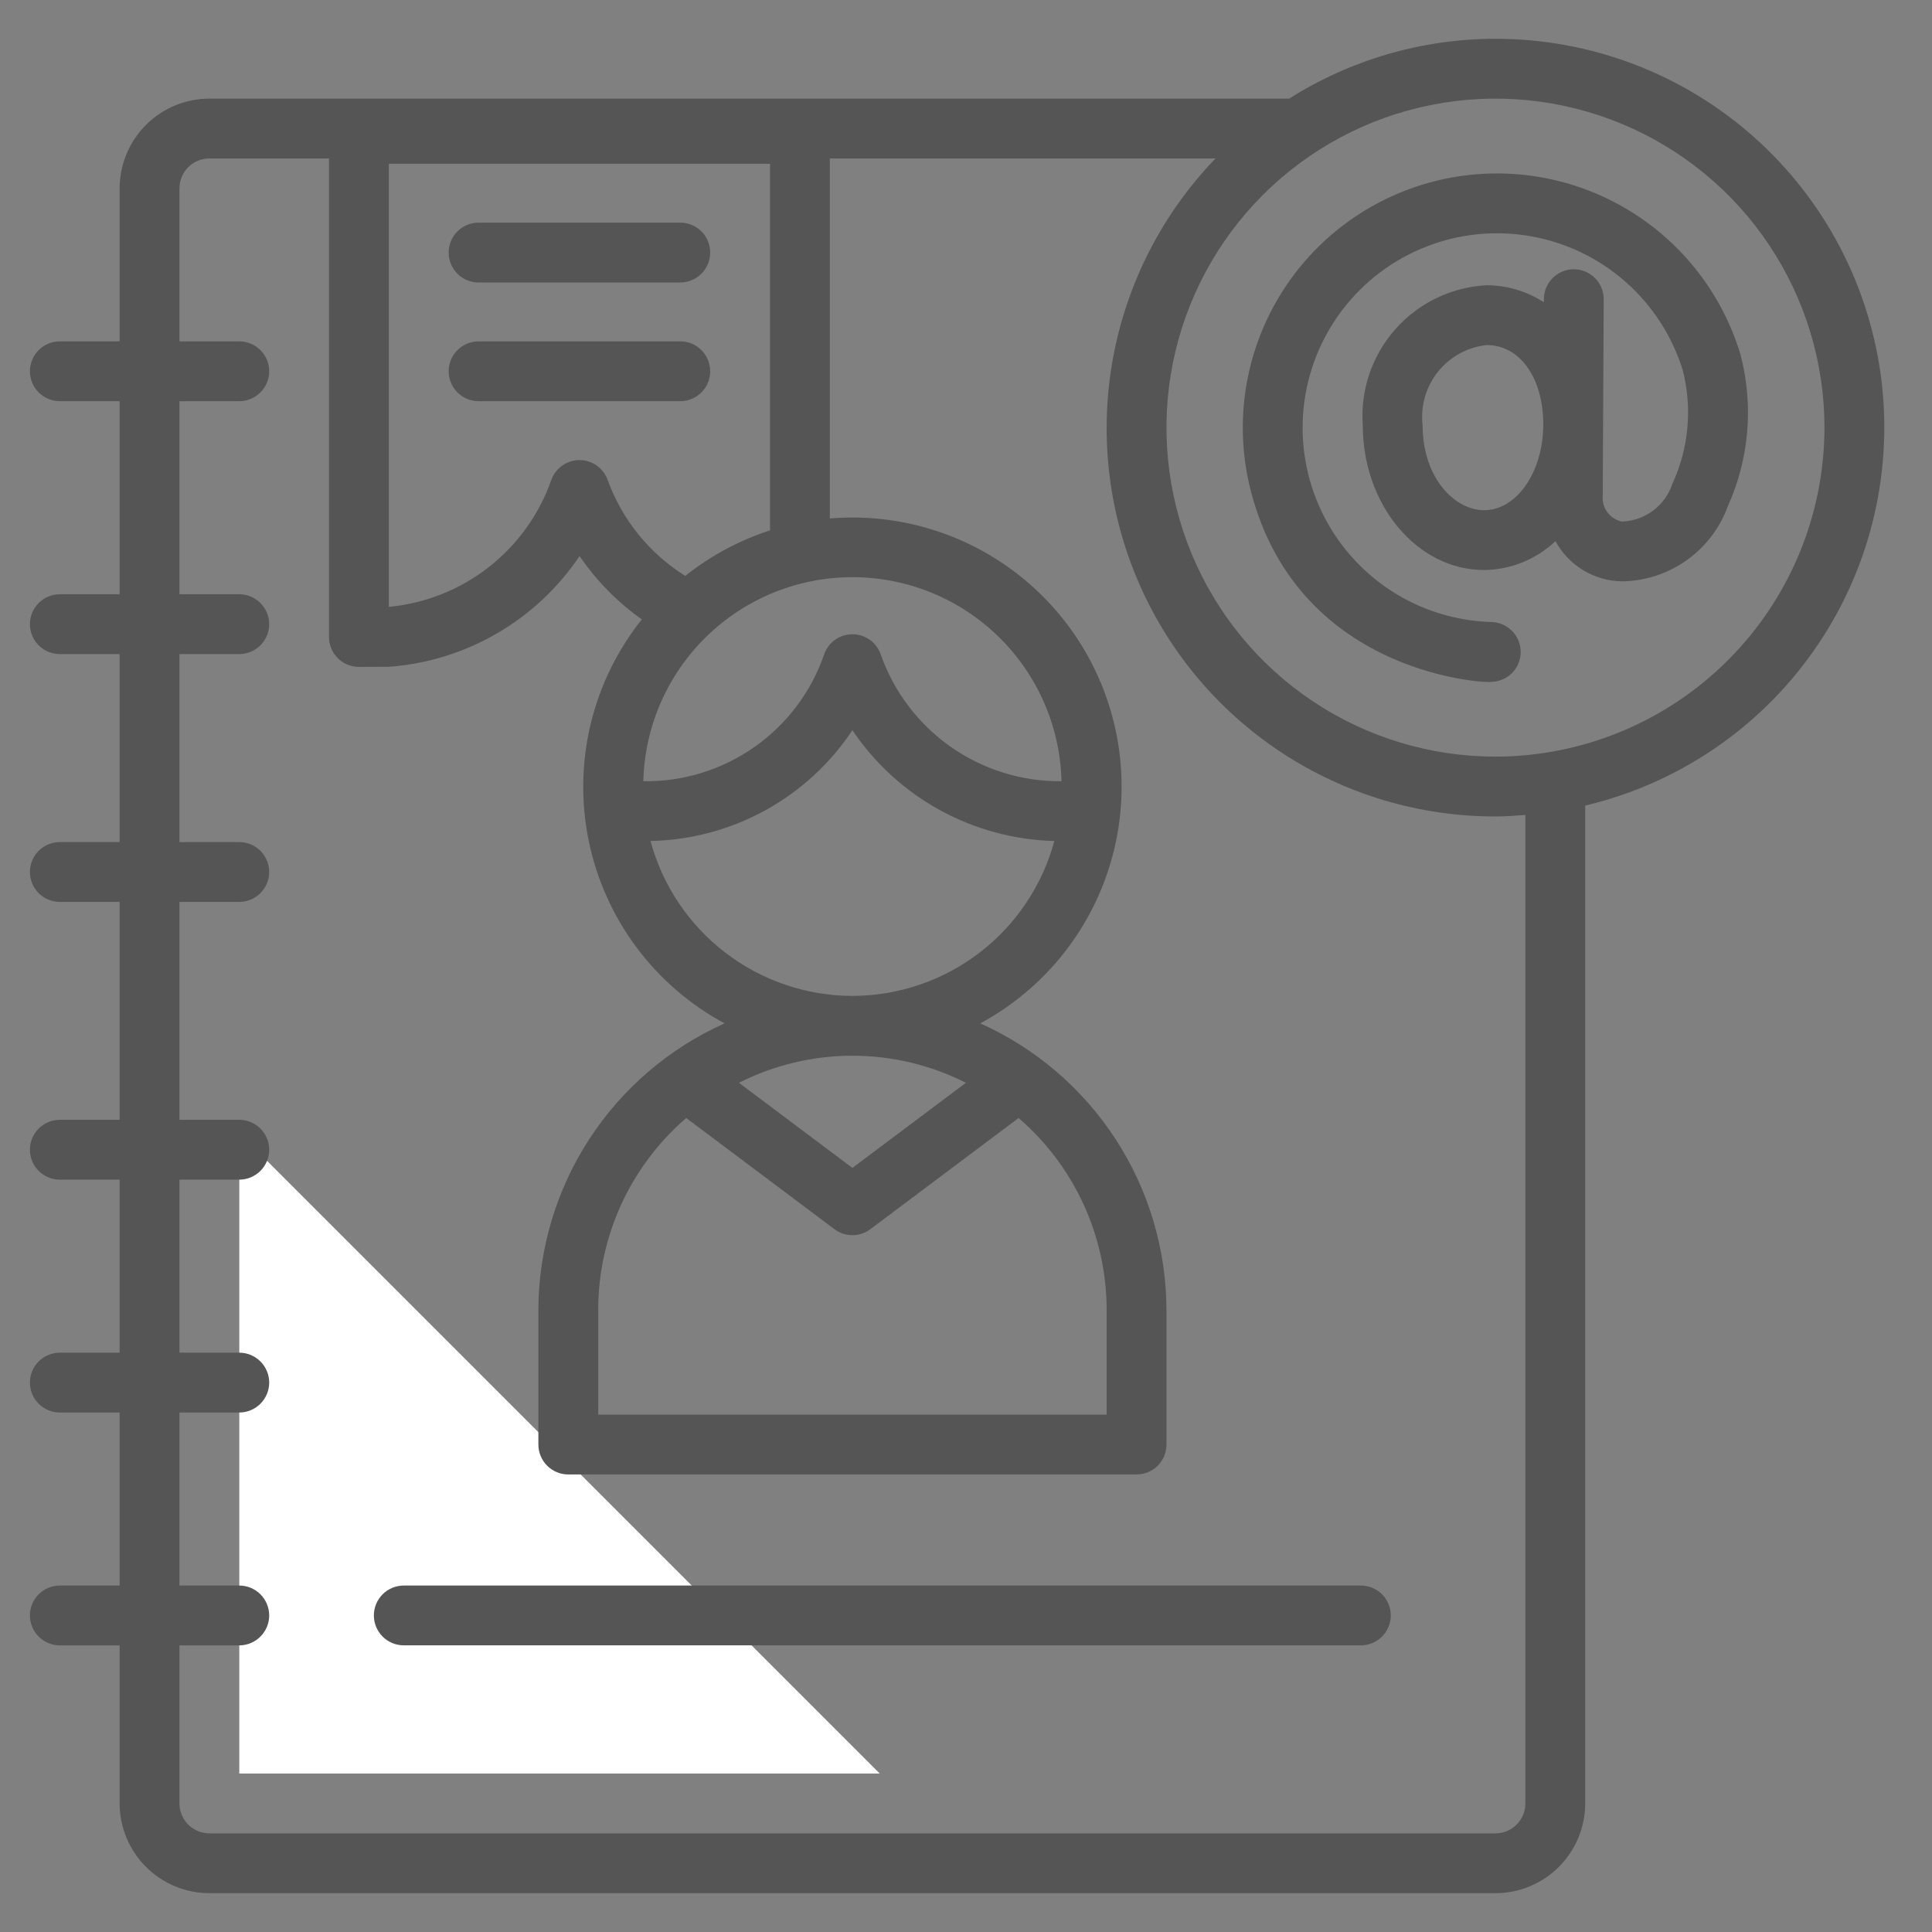 <?xml version="1.0" encoding="UTF-8"?>
<svg xmlns="http://www.w3.org/2000/svg" width="62" height="62" viewBox="0 0 62 62" fill="none">
  <rect x="0" y="0" width="62" height="62" fill="#808080" stroke="none"/>
  <path d="M7.679 36.362V56.915H28.232L7.679 36.362Z" fill="white"/>
  <path d="M55.859 11.397L55.855 11.388L55.851 11.367C55.233 9.321 53.837 7.598 51.962 6.571C50.088 5.543 47.885 5.292 45.828 5.872C43.77 6.452 42.022 7.816 40.961 9.672C39.899 11.527 39.607 13.725 40.15 15.793C41.727 21.797 47.968 21.93 47.842 21.882C48.094 21.881 48.336 21.782 48.516 21.605C48.695 21.427 48.798 21.187 48.801 20.934C48.804 20.682 48.708 20.439 48.533 20.257C48.359 20.075 48.12 19.969 47.867 19.962C46.72 19.93 45.604 19.583 44.642 18.958C43.68 18.332 42.909 17.454 42.413 16.419C41.918 15.384 41.718 14.232 41.834 13.091C41.951 11.949 42.38 10.862 43.075 9.949C43.77 9.035 44.703 8.331 45.772 7.914C46.84 7.496 48.004 7.382 49.133 7.583C50.263 7.783 51.316 8.292 52.175 9.052C53.035 9.813 53.668 10.795 54.005 11.892C54.312 13.108 54.193 14.392 53.667 15.531C53.553 15.873 53.337 16.172 53.048 16.387C52.76 16.603 52.412 16.725 52.052 16.737C51.867 16.7 51.701 16.596 51.587 16.446C51.473 16.296 51.418 16.109 51.433 15.921C51.435 15.609 51.466 9.436 51.465 9.606C51.465 9.48 51.441 9.355 51.394 9.238C51.346 9.121 51.276 9.015 51.187 8.926C51.098 8.836 50.993 8.765 50.877 8.716C50.761 8.667 50.636 8.642 50.51 8.641H50.505C50.251 8.641 50.008 8.742 49.828 8.921C49.648 9.1 49.547 9.343 49.545 9.597L49.545 9.7C48.996 9.345 48.358 9.155 47.704 9.154C47.147 9.183 46.601 9.323 46.098 9.565C45.595 9.808 45.146 10.149 44.776 10.567C44.406 10.985 44.123 11.473 43.944 12.002C43.765 12.531 43.693 13.09 43.733 13.647C43.733 16.208 45.48 18.293 47.628 18.293C48.481 18.283 49.298 17.952 49.916 17.366C50.126 17.751 50.434 18.074 50.809 18.3C51.185 18.527 51.613 18.65 52.052 18.656C52.796 18.646 53.52 18.41 54.128 17.978C54.735 17.547 55.196 16.94 55.45 16.24C56.135 14.72 56.279 13.011 55.859 11.397ZM49.525 13.664C49.51 15.16 48.666 16.373 47.628 16.373C46.678 16.373 45.653 15.331 45.653 13.647C45.617 13.343 45.643 13.035 45.727 12.741C45.811 12.447 45.953 12.172 46.143 11.933C46.334 11.694 46.57 11.495 46.838 11.348C47.106 11.2 47.4 11.107 47.704 11.073C48.769 11.073 49.513 12.106 49.525 13.588L49.525 13.664Z" fill="#555555"/>
  <path d="M47.991 1.245C45.645 1.246 43.347 1.913 41.365 3.169C41.357 3.169 41.35 3.165 41.343 3.165H6.719C5.955 3.166 5.224 3.469 4.684 4.009C4.144 4.549 3.84 5.281 3.839 6.044V10.955H1.92C1.665 10.955 1.421 11.056 1.241 11.236C1.061 11.416 0.96 11.66 0.96 11.915C0.96 12.169 1.061 12.413 1.241 12.593C1.421 12.773 1.665 12.874 1.92 12.874H3.839V19.07H1.92C1.665 19.07 1.421 19.172 1.241 19.352C1.061 19.532 0.96 19.776 0.96 20.03C0.96 20.285 1.061 20.529 1.241 20.709C1.421 20.889 1.665 20.99 1.92 20.99H3.839V27.023H1.92C1.665 27.023 1.421 27.124 1.241 27.304C1.061 27.484 0.96 27.729 0.96 27.983C0.96 28.238 1.061 28.482 1.241 28.662C1.421 28.842 1.665 28.943 1.92 28.943H3.839V35.936H1.92C1.665 35.936 1.421 36.037 1.241 36.217C1.061 36.397 0.96 36.642 0.96 36.896C0.96 37.151 1.061 37.395 1.241 37.575C1.421 37.755 1.665 37.856 1.92 37.856H3.839V43.409H1.92C1.665 43.409 1.421 43.51 1.241 43.69C1.061 43.87 0.96 44.114 0.96 44.369C0.96 44.623 1.061 44.868 1.241 45.048C1.421 45.228 1.665 45.329 1.92 45.329H3.839V50.882H1.92C1.665 50.882 1.421 50.983 1.241 51.163C1.061 51.343 0.96 51.587 0.96 51.842C0.96 52.096 1.061 52.34 1.241 52.52C1.421 52.7 1.665 52.802 1.92 52.802H3.839V57.875C3.84 58.638 4.144 59.37 4.684 59.91C5.224 60.45 5.955 60.754 6.719 60.754H47.991C48.755 60.754 49.487 60.45 50.026 59.91C50.566 59.37 50.87 58.638 50.871 57.875V25.852C53.846 25.148 56.459 23.375 58.213 20.87C59.967 18.366 60.74 15.304 60.385 12.267C60.029 9.23 58.57 6.429 56.285 4.397C54.001 2.365 51.049 1.244 47.991 1.245ZM12.478 5.256H24.711V17.02C23.724 17.34 22.802 17.835 21.991 18.482C20.841 17.762 19.964 16.679 19.501 15.404C19.435 15.217 19.312 15.055 19.15 14.94C18.988 14.826 18.795 14.764 18.596 14.764C18.398 14.764 18.205 14.826 18.043 14.941C17.881 15.055 17.758 15.217 17.692 15.404C17.303 16.51 16.605 17.481 15.681 18.203C14.757 18.924 13.645 19.366 12.478 19.475V5.256ZM27.355 37.479L23.713 34.748C24.842 34.177 26.09 33.879 27.355 33.879C28.62 33.879 29.868 34.177 30.997 34.748L27.355 37.479ZM32.688 35.878C33.574 36.641 34.285 37.587 34.773 38.65C35.26 39.713 35.513 40.868 35.514 42.038V45.397H19.197V42.038C19.197 40.868 19.45 39.713 19.937 38.65C20.425 37.587 21.136 36.641 22.022 35.878L26.779 39.446C26.945 39.571 27.148 39.638 27.355 39.638C27.563 39.638 27.765 39.571 27.931 39.446L32.688 35.878ZM27.355 31.96C25.879 31.957 24.445 31.469 23.274 30.57C22.103 29.672 21.26 28.413 20.875 26.988C22.162 26.963 23.424 26.627 24.552 26.008C25.681 25.389 26.643 24.505 27.355 23.433C28.073 24.5 29.036 25.379 30.163 25.998C31.291 26.616 32.55 26.956 33.835 26.989C33.45 28.414 32.607 29.673 31.436 30.571C30.265 31.469 28.831 31.957 27.355 31.96ZM28.26 20.991C28.193 20.805 28.07 20.643 27.909 20.529C27.747 20.415 27.553 20.354 27.355 20.354C27.157 20.354 26.963 20.415 26.802 20.529C26.64 20.643 26.517 20.805 26.451 20.991C26.037 22.197 25.253 23.241 24.21 23.973C23.167 24.706 21.919 25.09 20.645 25.07C20.688 23.319 21.414 21.654 22.668 20.43C23.922 19.207 25.604 18.522 27.356 18.522C29.107 18.522 30.79 19.207 32.043 20.431C33.297 21.654 34.023 23.32 34.065 25.071C32.792 25.083 31.548 24.696 30.507 23.964C29.465 23.233 28.68 22.193 28.26 20.991ZM48.951 57.875C48.951 58.129 48.85 58.373 48.67 58.553C48.49 58.733 48.246 58.834 47.991 58.835H6.719C6.464 58.834 6.22 58.733 6.04 58.553C5.861 58.373 5.759 58.129 5.759 57.875V52.802H7.679C7.933 52.802 8.177 52.7 8.357 52.52C8.537 52.34 8.639 52.096 8.639 51.842C8.639 51.587 8.537 51.343 8.357 51.163C8.177 50.983 7.933 50.882 7.679 50.882H5.759V45.329H7.679C7.933 45.329 8.177 45.228 8.357 45.048C8.537 44.868 8.639 44.623 8.639 44.369C8.639 44.114 8.537 43.87 8.357 43.69C8.177 43.51 7.933 43.409 7.679 43.409H5.759V37.856H7.679C7.933 37.856 8.177 37.755 8.357 37.575C8.537 37.395 8.639 37.151 8.639 36.896C8.639 36.642 8.537 36.397 8.357 36.217C8.177 36.037 7.933 35.936 7.679 35.936H5.759V28.943H7.679C7.933 28.943 8.177 28.842 8.357 28.662C8.537 28.482 8.639 28.238 8.639 27.983C8.639 27.729 8.537 27.484 8.357 27.304C8.177 27.124 7.933 27.023 7.679 27.023H5.759V20.99H7.679C7.933 20.99 8.177 20.889 8.357 20.709C8.537 20.529 8.639 20.285 8.639 20.03C8.639 19.776 8.537 19.532 8.357 19.352C8.177 19.172 7.933 19.07 7.679 19.07H5.759V12.874H7.679C7.933 12.874 8.177 12.773 8.357 12.593C8.537 12.413 8.639 12.169 8.639 11.915C8.639 11.66 8.537 11.416 8.357 11.236C8.177 11.056 7.933 10.955 7.679 10.955H5.759V6.044C5.759 5.79 5.861 5.546 6.04 5.366C6.22 5.186 6.464 5.085 6.719 5.085H10.558V20.442C10.558 20.568 10.583 20.693 10.631 20.809C10.679 20.926 10.75 21.031 10.839 21.121C10.928 21.21 11.034 21.28 11.151 21.329C11.267 21.377 11.392 21.402 11.518 21.402L12.462 21.399C13.688 21.313 14.878 20.947 15.941 20.331C17.005 19.715 17.914 18.864 18.599 17.844C19.138 18.635 19.815 19.323 20.596 19.877C19.809 20.864 19.249 22.012 18.954 23.239C18.66 24.467 18.639 25.744 18.892 26.98C19.146 28.217 19.668 29.383 20.421 30.396C21.175 31.408 22.141 32.243 23.253 32.841C21.477 33.636 19.969 34.927 18.909 36.558C17.849 38.189 17.282 40.092 17.277 42.038V46.357C17.277 46.483 17.302 46.608 17.35 46.724C17.398 46.841 17.469 46.947 17.558 47.036C17.647 47.125 17.753 47.196 17.869 47.244C17.986 47.292 18.111 47.317 18.237 47.317H36.473C36.599 47.317 36.724 47.292 36.841 47.244C36.957 47.196 37.063 47.125 37.152 47.036C37.241 46.947 37.312 46.841 37.36 46.724C37.408 46.608 37.433 46.483 37.433 46.357V42.038C37.428 40.092 36.862 38.189 35.801 36.558C34.741 34.927 33.233 33.636 31.457 32.841C33.204 31.899 34.573 30.384 35.334 28.551C36.095 26.718 36.201 24.679 35.634 22.777C35.068 20.875 33.863 19.226 32.223 18.108C30.583 16.99 28.608 16.471 26.631 16.639V5.085H39.008C37.309 6.846 36.166 9.068 35.721 11.475C35.276 13.881 35.55 16.365 36.508 18.617C37.466 20.869 39.066 22.789 41.108 24.138C43.15 25.486 45.544 26.204 47.991 26.201C48.315 26.201 48.633 26.177 48.951 26.152V57.875ZM47.991 24.281C45.903 24.281 43.862 23.662 42.126 22.502C40.389 21.342 39.036 19.693 38.237 17.763C37.438 15.834 37.229 13.711 37.636 11.663C38.043 9.615 39.049 7.734 40.526 6.257C42.002 4.781 43.883 3.775 45.931 3.368C47.98 2.96 50.102 3.17 52.032 3.969C53.961 4.768 55.61 6.121 56.77 7.857C57.93 9.594 58.549 11.635 58.549 13.723C58.546 16.522 57.433 19.206 55.453 21.185C53.474 23.165 50.79 24.278 47.991 24.281Z" fill="#555555"/>
  <path d="M43.672 50.882H12.958C12.703 50.882 12.459 50.983 12.279 51.163C12.099 51.343 11.998 51.587 11.998 51.842C11.998 52.096 12.099 52.34 12.279 52.52C12.459 52.7 12.703 52.801 12.958 52.801H43.672C43.927 52.801 44.171 52.7 44.351 52.52C44.531 52.34 44.632 52.096 44.632 51.842C44.632 51.587 44.531 51.343 44.351 51.163C44.171 50.983 43.927 50.882 43.672 50.882Z" fill="#555555"/>
  <path d="M15.357 9.065H21.831C22.086 9.065 22.33 8.964 22.51 8.784C22.69 8.604 22.791 8.36 22.791 8.105C22.791 7.851 22.69 7.606 22.51 7.426C22.33 7.246 22.086 7.145 21.831 7.145H15.357C15.103 7.145 14.859 7.246 14.679 7.426C14.499 7.606 14.398 7.851 14.398 8.105C14.398 8.36 14.499 8.604 14.679 8.784C14.859 8.964 15.103 9.065 15.357 9.065Z" fill="#555555"/>
  <path d="M22.791 11.914C22.791 11.788 22.766 11.664 22.718 11.547C22.67 11.431 22.599 11.325 22.51 11.236C22.421 11.146 22.315 11.076 22.199 11.028C22.082 10.979 21.957 10.955 21.831 10.955H15.357C15.103 10.955 14.859 11.056 14.679 11.236C14.499 11.416 14.398 11.66 14.398 11.914C14.398 12.169 14.499 12.413 14.679 12.593C14.859 12.773 15.103 12.874 15.357 12.874H21.831C21.957 12.874 22.082 12.85 22.199 12.801C22.315 12.753 22.421 12.682 22.51 12.593C22.599 12.504 22.67 12.398 22.718 12.282C22.766 12.165 22.791 12.04 22.791 11.914Z" fill="#555555"/>
</svg>

